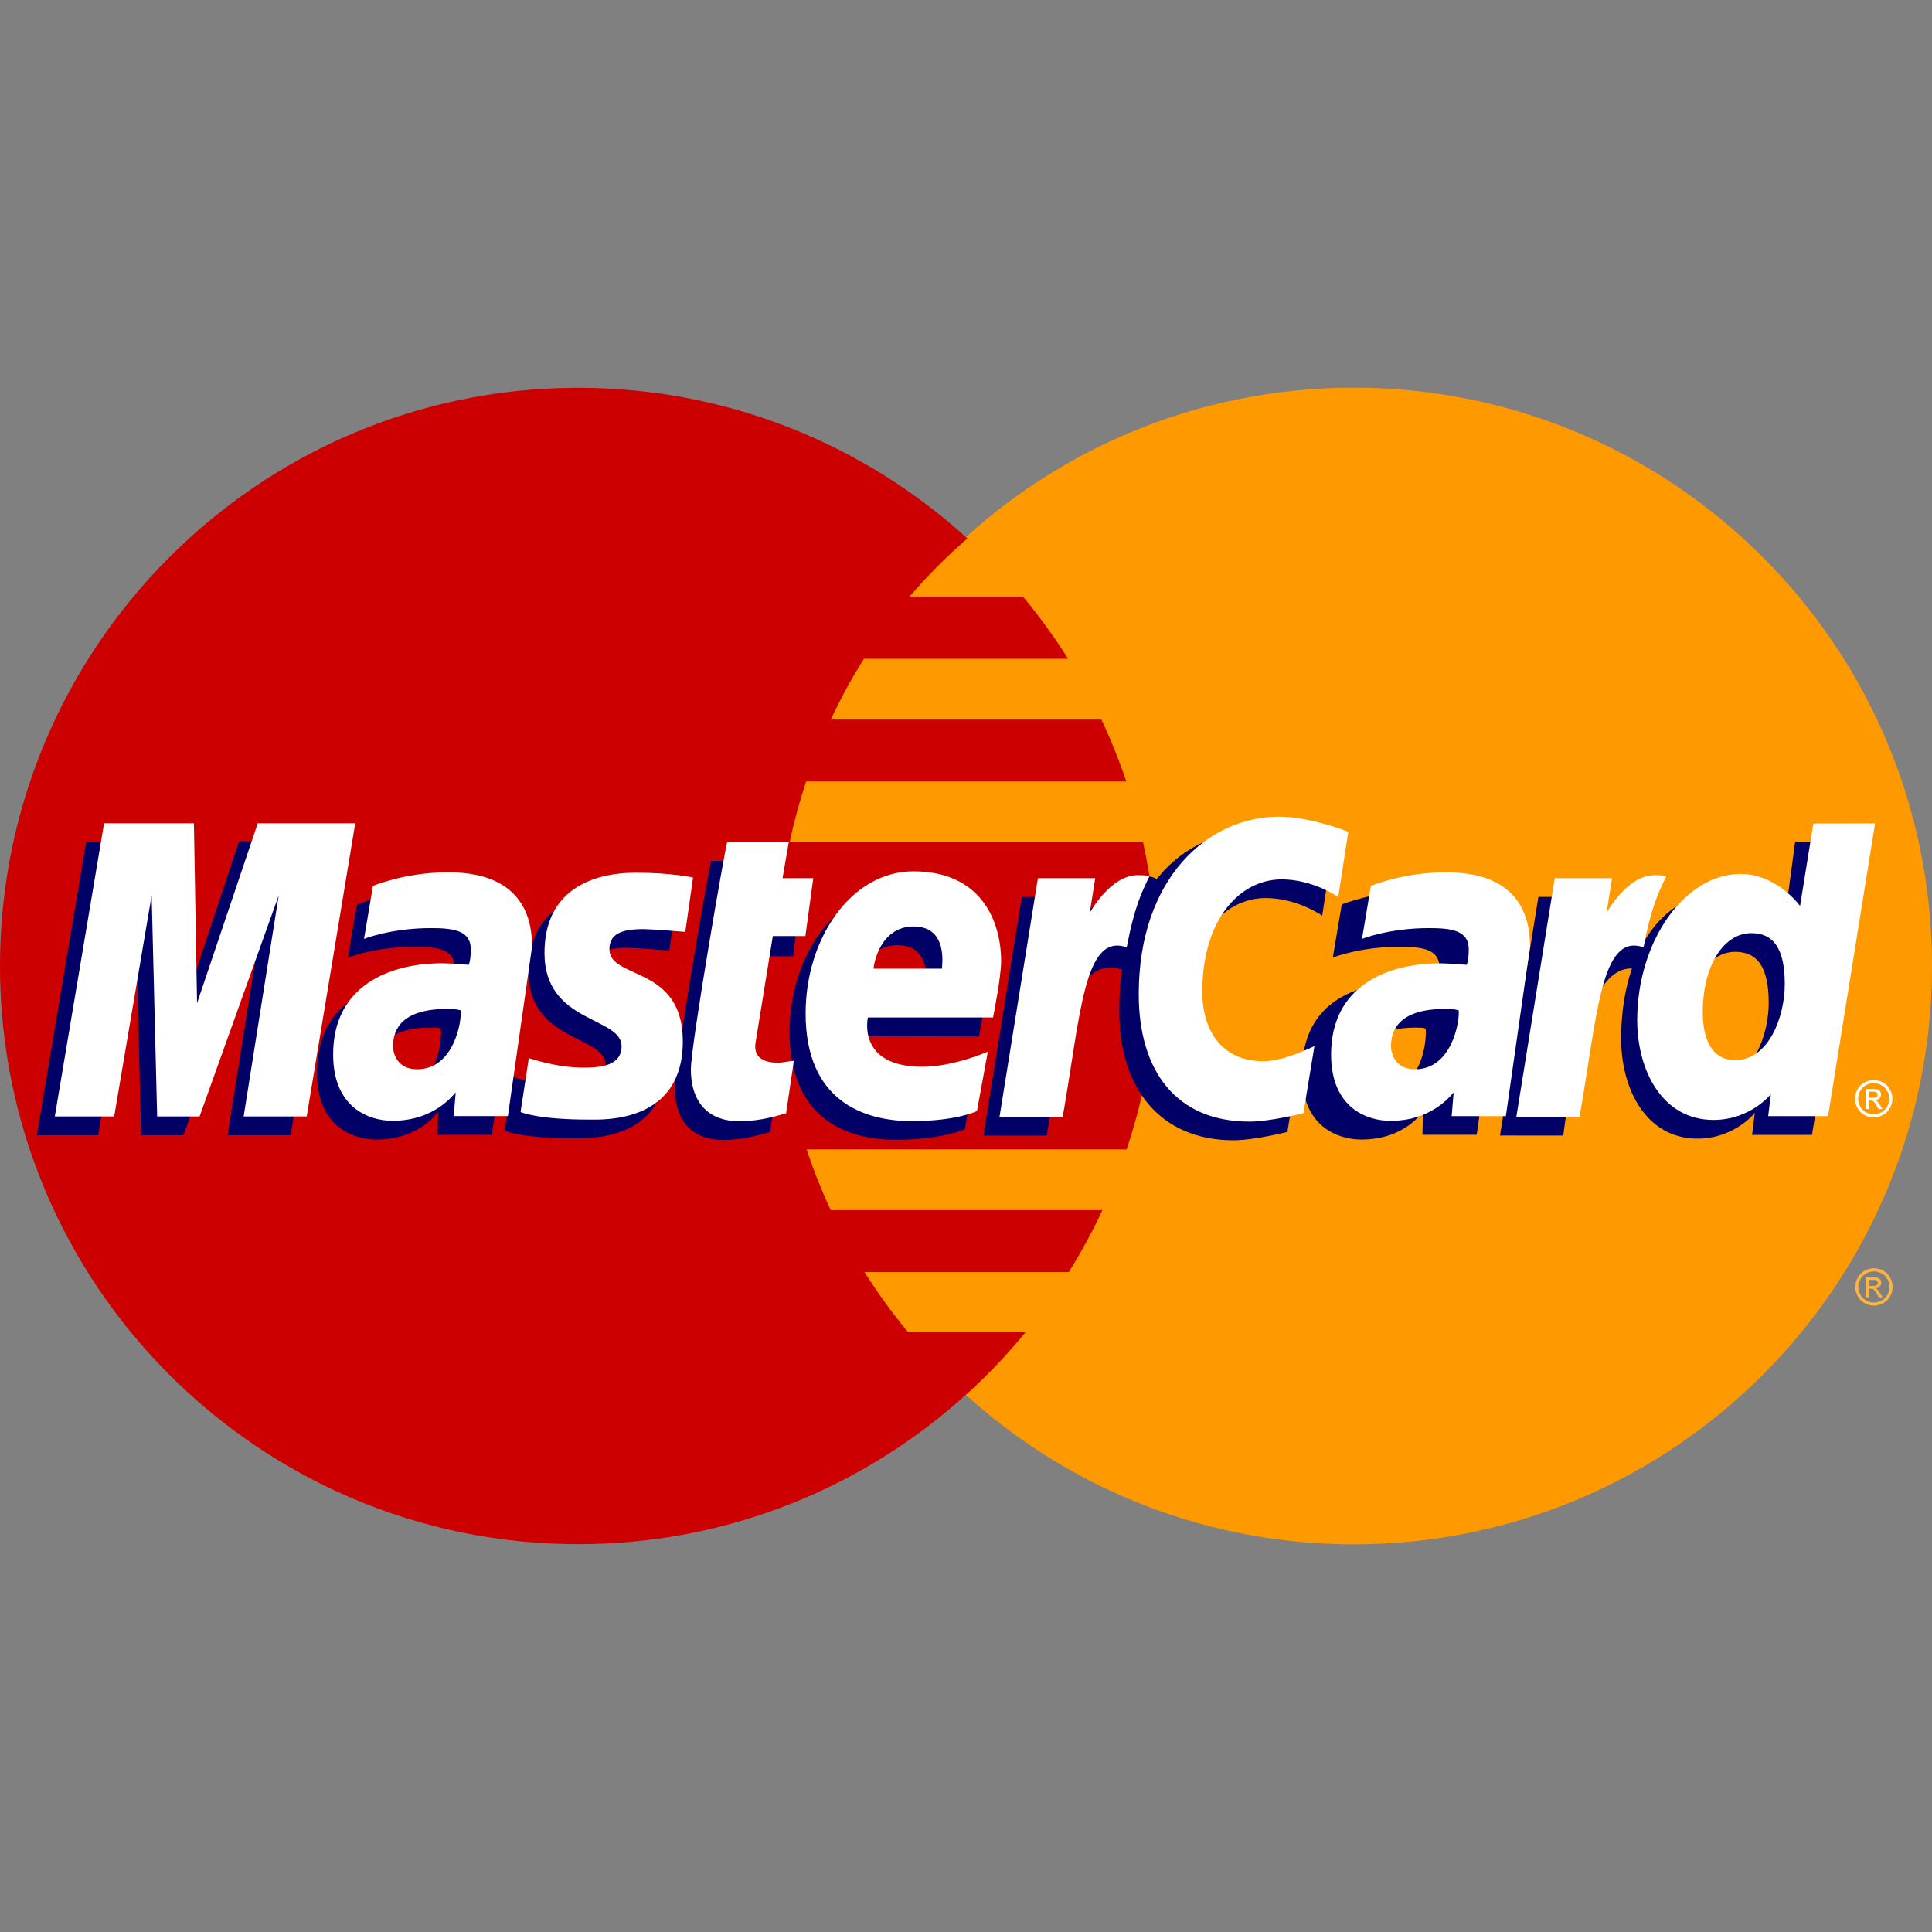 <?xml version="1.0" encoding="utf-8"?>
<!-- Generator: Adobe Illustrator 21.1.0, SVG Export Plug-In . SVG Version: 6.00 Build 0)  -->
<svg version="1.1"
	 id="Layer_1" inkscape:version="0.91 r13725" sodipodi:docname="Visa_2006.svg" xmlns:cc="http://creativecommons.org/ns#" xmlns:dc="http://purl.org/dc/elements/1.1/" xmlns:inkscape="http://www.inkscape.org/namespaces/inkscape" xmlns:rdf="http://www.w3.org/1999/02/22-rdf-syntax-ns#" xmlns:sodipodi="http://sodipodi.sourceforge.net/DTD/sodipodi-0.dtd" xmlns:svg="http://www.w3.org/2000/svg"
	 xmlns="http://www.w3.org/2000/svg" xmlns:xlink="http://www.w3.org/1999/xlink" x="0px" y="0px" viewBox="0 0 70 70"
	 style="enable-background:new 0 0 70 70;" xml:space="preserve">
<rect x="0" y="0" width="70" height="70" fill="#808080" stroke="none"/>
<style type="text/css">
	.st0{fill:#FF9900;}
	.st1{fill:#CC0000;}
	.st2{fill:#FCB340;}
	.st3{fill:#000066;}
	.st4{fill:#FFFFFF;}
</style>
<g id="layer1">
	<g id="g10305_1_">
		<path id="path2268_1_" class="st0" d="M70,35c0.003,11.57-9.374,20.951-20.944,20.955c-11.57,0.003-20.951-9.374-20.955-20.944
			c0-0.004,0-0.007,0-0.01c-0.003-11.57,9.374-20.952,20.944-20.955C60.616,14.043,69.997,23.419,70,34.99
			C70,34.993,70,34.996,70,35z"/>
		<path id="path1350_1_" class="st1" d="M20.814,14.051C9.313,14.124,0,23.481,0,35c0,11.564,9.385,20.949,20.949,20.949
			c5.427,0,10.375-2.068,14.097-5.458c0,0-0.001,0-0.002-0.001h0.005c0.762-0.695,1.473-1.444,2.127-2.243h-4.292
			c-0.573-0.692-1.094-1.414-1.562-2.158h7.402c0.45-0.72,0.858-1.468,1.22-2.243H30.1c-0.336-0.719-0.627-1.455-0.875-2.201H40.82
			c0.699-2.088,1.078-4.322,1.078-6.645c0-1.54-0.167-3.041-0.483-4.486H28.61c0.159-0.744,0.359-1.479,0.598-2.201h11.6
			c-0.259-0.769-0.561-1.517-0.903-2.243h-9.805c0.354-0.756,0.754-1.491,1.202-2.201h7.397c-0.492-0.784-1.037-1.533-1.626-2.243
			h-4.124c0.638-0.751,1.34-1.457,2.102-2.116c-3.723-3.39-8.671-5.459-14.1-5.459C20.904,14.051,20.859,14.05,20.814,14.051z"/>
		<path id="use9412_1_" class="st2" d="M67.898,45.951c0.114,0,0.225,0.03,0.333,0.088c0.109,0.058,0.192,0.142,0.253,0.251
			c0.06,0.108,0.091,0.222,0.091,0.339c0,0.117-0.03,0.229-0.09,0.337c-0.06,0.108-0.143,0.192-0.251,0.251
			c-0.106,0.059-0.22,0.089-0.337,0.089c-0.117,0-0.23-0.03-0.337-0.089c-0.108-0.06-0.191-0.143-0.251-0.251
			c-0.06-0.108-0.089-0.22-0.089-0.337c0-0.118,0.03-0.231,0.091-0.339c0.061-0.109,0.145-0.192,0.253-0.251
			C67.674,45.981,67.785,45.951,67.898,45.951 M67.898,46.064c-0.095,0-0.187,0.025-0.278,0.073c-0.09,0.049-0.16,0.118-0.211,0.21
			c-0.051,0.091-0.077,0.184-0.077,0.282c0,0.097,0.025,0.192,0.075,0.281c0.051,0.089,0.121,0.159,0.21,0.209
			c0.09,0.05,0.184,0.075,0.281,0.075c0.098,0,0.192-0.025,0.281-0.075c0.089-0.05,0.159-0.12,0.209-0.209
			c0.049-0.089,0.074-0.183,0.074-0.281c0-0.098-0.025-0.192-0.076-0.282c-0.05-0.092-0.121-0.161-0.211-0.21
			S67.993,46.064,67.898,46.064 M67.601,47.004v-0.729h0.251c0.085,0,0.147,0.007,0.185,0.021c0.038,0.013,0.069,0.036,0.092,0.07
			c0.023,0.034,0.034,0.069,0.034,0.106c0,0.053-0.019,0.1-0.057,0.139c-0.037,0.039-0.088,0.062-0.151,0.067
			c0.026,0.01,0.047,0.024,0.062,0.039c0.03,0.028,0.065,0.076,0.108,0.144l0.089,0.142H68.07l-0.064-0.115
			c-0.051-0.091-0.092-0.147-0.123-0.17c-0.021-0.016-0.053-0.025-0.094-0.025H67.72v0.31h-0.118 M67.719,46.594h0.143
			c0.068,0,0.114-0.01,0.139-0.031c0.025-0.021,0.038-0.047,0.038-0.081c0-0.022-0.006-0.041-0.018-0.058
			c-0.012-0.017-0.029-0.03-0.05-0.038c-0.021-0.008-0.06-0.013-0.117-0.013H67.72v0.22"/>
	</g>
	<g id="g16480">
		<g id="g13802_1_" transform="translate(-13.744,15.994)">
			<path id="path13804_1_" class="st3" d="M41.645,25.016l0.279-1.896c-0.153,0-0.377,0.066-0.575,0.066
				c-0.777,0-0.873-0.415-0.812-0.718l0.765-3.814h1.18l0.243-2.152h-1.112l0.226-1.304h-2.327
				c-0.049,0.049-1.316,7.335-1.316,8.222c0,1.313,0.737,1.898,1.777,1.889C40.787,25.302,41.422,25.076,41.645,25.016z"/>
			<path id="path13806_1_" class="st3" d="M42.352,21.401c0,3.152,2.08,3.901,3.853,3.901c1.637,0,2.494-0.379,2.494-0.379
				l0.393-2.152c0,0-1.383,0.562-2.507,0.562c-2.395,0-1.976-1.786-1.976-1.786l4.602,0.014c0,0,0.293-1.445,0.293-2.034
				c0-1.47-0.801-3.274-3.25-3.274C44.012,16.254,42.352,18.671,42.352,21.401z M46.263,18.251c1.259,0,1.027,1.415,1.027,1.53
				h-2.476C44.814,19.634,45.048,18.251,46.263,18.251z"/>
			<path id="path13808_1_" class="st3" d="M60.388,25.016l0.399-2.432c0,0-1.095,0.549-1.846,0.549
				c-1.582,0-2.217-1.208-2.217-2.507c0-2.633,1.361-4.082,2.877-4.082c1.137,0,2.049,0.638,2.049,0.638l0.364-2.363
				c0,0-1.077-0.778-2.236-0.782c-3.486-0.014-5.481,2.414-5.481,6.609c0,2.781,1.477,4.674,4.139,4.674
				C59.188,25.321,60.388,25.016,60.388,25.016z"/>
			<path id="path13810_3_" class="st3" d="M29.377,16.288c-1.53,0-2.702,0.492-2.702,0.492l-0.324,1.922
				c0,0,0.968-0.393,2.431-0.393c0.831,0,1.438,0.093,1.438,0.769c0,0.41-0.074,0.561-0.074,0.561s-0.655-0.054-0.959-0.054
				c-2.178,0-3.955,0.823-3.955,3.305c0,1.956,1.329,2.404,2.153,2.404c1.574,0,2.197-0.994,2.233-0.997L29.6,25.122h1.964
				l0.876-6.143C32.44,16.372,30.167,16.288,29.377,16.288z M29.717,21.276c0.043,0.375-0.097,2.148-1.44,2.148
				c-0.693,0-0.873-0.53-0.873-0.842c0-0.611,0.332-1.344,1.966-1.344C29.75,21.239,29.653,21.266,29.717,21.276z"/>
			<path id="path13812_1_" class="st3" d="M34.528,25.248c0.502,0,3.375,0.128,3.375-2.836c0-2.771-2.658-2.223-2.658-3.337
				c0-0.554,0.433-0.728,1.226-0.728c0.314,0,1.524,0.1,1.524,0.1l0.281-1.969c0,0-0.783-0.175-2.058-0.175
				c-1.65,0-3.325,0.659-3.325,2.912c0,2.554,2.793,2.297,2.793,3.373c0,0.718-0.78,0.777-1.382,0.777
				c-1.041,0-1.977-0.357-1.981-0.34l-0.298,1.949C32.078,24.991,32.657,25.248,34.528,25.248z"/>
			<path id="path13814_1_" class="st3" d="M78.786,14.502l-0.403,3.005c0,0-0.84-1.16-2.155-1.16c-2.473,0-3.747,2.464-3.747,5.295
				c0,1.828,0.909,3.619,2.766,3.619c1.336,0,2.077-0.932,2.077-0.932l-0.098,0.795h2.17L81.1,14.519L78.786,14.502z M77.828,20.342
				c0,1.178-0.583,2.752-1.792,2.752c-0.803,0-1.179-0.674-1.179-1.732c0-1.73,0.777-2.87,1.757-2.87
				C77.416,18.492,77.828,19.043,77.828,20.342z"/>
			<path id="path13816_1_" class="st3" d="M17.3,25.134l1.358-8.008l0.199,8.008h1.536l2.867-8.008l-1.27,8.008h2.284l1.759-10.621
				l-3.627-0.028l-2.158,6.503l-0.059-6.475h-3.324L15.08,25.134H17.3L17.3,25.134z"/>
			<path id="path13818_1_" class="st3" d="M51.666,25.149c0.649-3.692,0.881-6.608,2.774-6.004c0.272-1.429,0.92-2.672,1.216-3.276
				c0,0-0.093-0.139-0.679-0.139c-0.999,0-2.333,2.027-2.333,2.027l0.199-1.254h-2.077l-1.391,8.645L51.666,25.149L51.666,25.149z"
				/>
			<g id="use14699_1_" transform="translate(845.3,0)">
				<path id="path13810_2_" class="st3" d="M-780.24,16.288c-1.53,0-2.702,0.492-2.702,0.492l-0.324,1.922
					c0,0,0.968-0.393,2.431-0.393c0.831,0,1.438,0.093,1.438,0.769c0,0.41-0.074,0.561-0.074,0.561s-0.655-0.054-0.959-0.054
					c-2.178,0-3.955,0.823-3.955,3.305c0,1.956,1.329,2.404,2.153,2.404c1.574,0,2.197-0.994,2.232-0.997l-0.018,0.825h1.965
					l0.876-6.143C-777.178,16.372-779.451,16.288-780.24,16.288z M-779.901,21.276c0.043,0.375-0.097,2.148-1.44,2.148
					c-0.693,0-0.873-0.53-0.873-0.842c0-0.611,0.331-1.344,1.966-1.344C-779.867,21.239-779.965,21.266-779.901,21.276z"/>
			</g>
			<path id="use14701_1_" class="st3" d="M70.383,25.149c0.357-2.716,1.016-6.529,2.774-6.004c0.272-1.429,0.01-1.425-0.575-1.425
				c-1,0-1.221,0.036-1.221,0.036l0.199-1.254h-2.077l-1.391,8.646L70.383,25.149L70.383,25.149z"/>
		</g>
		<g id="g10289_1_">
			<path id="path4157_1_" class="st4" d="M28.483,40.334l0.279-1.896c-0.153,0-0.377,0.065-0.575,0.065
				c-0.777,0-0.862-0.413-0.813-0.718l0.627-3.869h1.18l0.285-2.097h-1.113l0.226-1.304h-2.23c-0.049,0.049-1.317,7.335-1.317,8.222
				c0,1.313,0.738,1.898,1.777,1.889C27.625,40.619,28.259,40.393,28.483,40.334z"/>
			<path id="path4155_1_" class="st4" d="M29.189,36.719c0,3.152,2.081,3.901,3.853,3.901c1.636,0,2.356-0.366,2.356-0.366
				l0.393-2.151c0,0-1.245,0.548-2.369,0.548c-2.395,0-1.976-1.786-1.976-1.786h4.533c0,0,0.293-1.445,0.293-2.034
				c0-1.47-0.731-3.261-3.18-3.261C30.849,31.571,29.189,33.988,29.189,36.719z M33.101,33.568c1.259,0,1.027,1.414,1.027,1.529
				h-2.476C31.651,34.951,31.885,33.568,33.101,33.568z"/>
			<path id="path4151_1_" class="st4" d="M47.225,40.333l0.399-2.432c0,0-1.094,0.549-1.846,0.549c-1.582,0-2.217-1.208-2.217-2.506
				c0-2.633,1.361-4.082,2.877-4.082c1.137,0,2.049,0.638,2.049,0.638l0.364-2.363c0,0-1.353-0.547-2.512-0.547
				c-2.575,0-5.08,2.234-5.08,6.429c0,2.782,1.353,4.619,4.014,4.619C46.027,40.638,47.225,40.333,47.225,40.333z"/>
			<path id="path4149_3_" class="st4" d="M16.215,31.606c-1.53,0-2.702,0.492-2.702,0.492l-0.324,1.922c0,0,0.968-0.393,2.431-0.393
				c0.831,0,1.438,0.093,1.438,0.769c0,0.41-0.075,0.561-0.075,0.561S16.329,34.9,16.025,34.9c-1.929,0-3.955,0.823-3.955,3.305
				c0,1.956,1.329,2.404,2.153,2.404c1.574,0,2.252-1.021,2.288-1.024l-0.073,0.852h1.964l0.876-6.143
				C19.278,31.689,17.004,31.606,16.215,31.606z M16.692,36.607c0.043,0.375-0.235,2.134-1.578,2.134
				c-0.693,0-0.873-0.529-0.873-0.842c0-0.611,0.332-1.344,1.966-1.344C16.588,36.556,16.628,36.597,16.692,36.607z"/>
			<path id="path4145_1_" class="st4" d="M21.365,40.565c0.502,0,3.375,0.128,3.375-2.836c0-2.771-2.659-2.223-2.659-3.336
				c0-0.554,0.433-0.729,1.225-0.729c0.314,0,1.524,0.1,1.524,0.1l0.281-1.969c0,0-0.783-0.175-2.058-0.175
				c-1.65,0-3.325,0.659-3.325,2.912c0,2.554,2.793,2.297,2.793,3.373c0,0.718-0.78,0.777-1.381,0.777
				c-1.041,0-1.978-0.357-1.981-0.34l-0.298,1.95C18.916,40.308,19.494,40.565,21.365,40.565z"/>
			<path id="path4139_1_" class="st4" d="M65.701,29.838l-0.481,2.986c0,0-0.839-1.16-2.154-1.16c-2.044,0-3.747,2.464-3.747,5.295
				c0,1.828,0.909,3.618,2.766,3.618c1.336,0,2.077-0.932,2.077-0.932l-0.098,0.795h2.17l1.704-10.607L65.701,29.838z
				 M64.666,35.659c0,1.178-0.583,2.752-1.792,2.752c-0.803,0-1.179-0.674-1.179-1.731c0-1.729,0.777-2.87,1.757-2.87
				C64.254,33.809,64.666,34.361,64.666,35.659z"/>
			<path id="path4133_1_" class="st4" d="M4.137,40.451l1.358-8.008l0.199,8.008h1.537l2.867-8.008l-1.27,8.008h2.284l1.759-10.621
				H9.339L7.14,36.346l-0.114-6.517H3.771L1.986,40.451C1.987,40.451,4.137,40.451,4.137,40.451z"/>
			<path id="path4131_3_" class="st4" d="M38.504,40.466c0.649-3.692,0.769-6.69,2.319-6.141c0.271-1.429,0.533-1.982,0.829-2.587
				c0,0-0.139-0.029-0.43-0.029c-0.999,0-1.739,1.365-1.739,1.365l0.199-1.254h-2.077l-1.391,8.646H38.504z"/>
			<g id="use8523_1_" transform="translate(847.006,0)">
				<path id="path4149_2_" class="st4" d="M-794.634,31.606c-1.53,0-2.702,0.492-2.702,0.492l-0.323,1.922
					c0,0,0.968-0.393,2.431-0.393c0.831,0,1.438,0.093,1.438,0.769c0,0.41-0.074,0.561-0.074,0.561s-0.655-0.055-0.959-0.055
					c-1.929,0-3.955,0.823-3.955,3.305c0,1.956,1.329,2.404,2.153,2.404c1.574,0,2.252-1.021,2.288-1.024l-0.073,0.852
					c0,0,1.963,0,1.964,0l0.876-6.143C-791.571,31.689-793.844,31.606-794.634,31.606z M-794.155,36.607
					c0.043,0.375-0.236,2.134-1.579,2.134c-0.693,0-0.873-0.529-0.873-0.842c0-0.611,0.332-1.344,1.966-1.344
					C-794.261,36.556-794.22,36.597-794.155,36.607z"/>
			</g>
			<g id="use8525_1_" transform="translate(442.286,0)">
				<path id="path4131_2_" class="st4" d="M-385.056,40.466c0.65-3.692,0.77-6.69,2.319-6.141c0.272-1.429,0.534-1.982,0.829-2.587
					c0,0-0.139-0.029-0.43-0.029c-0.999,0-1.739,1.365-1.739,1.365l0.199-1.254h-2.077l-1.391,8.646H-385.056z"/>
			</g>
			<path id="text9407_1_" class="st4" d="M67.889,39.132c0.113,0,0.225,0.029,0.332,0.088c0.109,0.057,0.193,0.141,0.254,0.25
				c0.061,0.108,0.091,0.221,0.091,0.339c0,0.117-0.03,0.229-0.09,0.337c-0.06,0.108-0.143,0.192-0.25,0.251
				c-0.107,0.059-0.22,0.089-0.337,0.089c-0.118,0-0.23-0.03-0.338-0.089c-0.107-0.06-0.191-0.144-0.25-0.251
				c-0.06-0.108-0.09-0.22-0.09-0.337c0-0.118,0.03-0.231,0.091-0.339c0.061-0.109,0.146-0.193,0.254-0.25
				C67.664,39.161,67.776,39.132,67.889,39.132 M67.889,39.243c-0.095,0-0.187,0.025-0.278,0.074
				c-0.09,0.048-0.161,0.118-0.211,0.209c-0.051,0.09-0.076,0.184-0.076,0.282S67.349,40,67.398,40.09
				c0.05,0.089,0.12,0.159,0.211,0.21c0.089,0.049,0.183,0.074,0.281,0.074c0.097,0,0.192-0.025,0.281-0.074
				c0.089-0.05,0.159-0.12,0.209-0.21c0.05-0.09,0.074-0.183,0.074-0.281c0-0.098-0.025-0.192-0.076-0.282
				c-0.05-0.091-0.121-0.161-0.211-0.209C68.076,39.268,67.984,39.243,67.889,39.243 M67.593,40.183v-0.729h0.251
				c0.085,0,0.148,0.007,0.186,0.021c0.038,0.013,0.068,0.036,0.092,0.07c0.023,0.034,0.034,0.069,0.034,0.106
				c0,0.053-0.019,0.1-0.058,0.139c-0.037,0.039-0.088,0.062-0.15,0.066c0.025,0.011,0.046,0.024,0.062,0.039
				c0.029,0.029,0.065,0.077,0.108,0.145l0.089,0.143h-0.144l-0.064-0.115c-0.051-0.091-0.092-0.147-0.123-0.17
				c-0.021-0.017-0.053-0.025-0.094-0.025h-0.069v0.31L67.593,40.183 M67.71,39.773h0.143c0.068,0,0.114-0.01,0.139-0.031
				c0.025-0.02,0.038-0.047,0.038-0.081c0-0.021-0.006-0.041-0.018-0.057c-0.012-0.018-0.029-0.03-0.05-0.039
				c-0.021-0.008-0.06-0.013-0.118-0.013h-0.134L67.71,39.773"/>
		</g>
	</g>
</g>
</svg>
